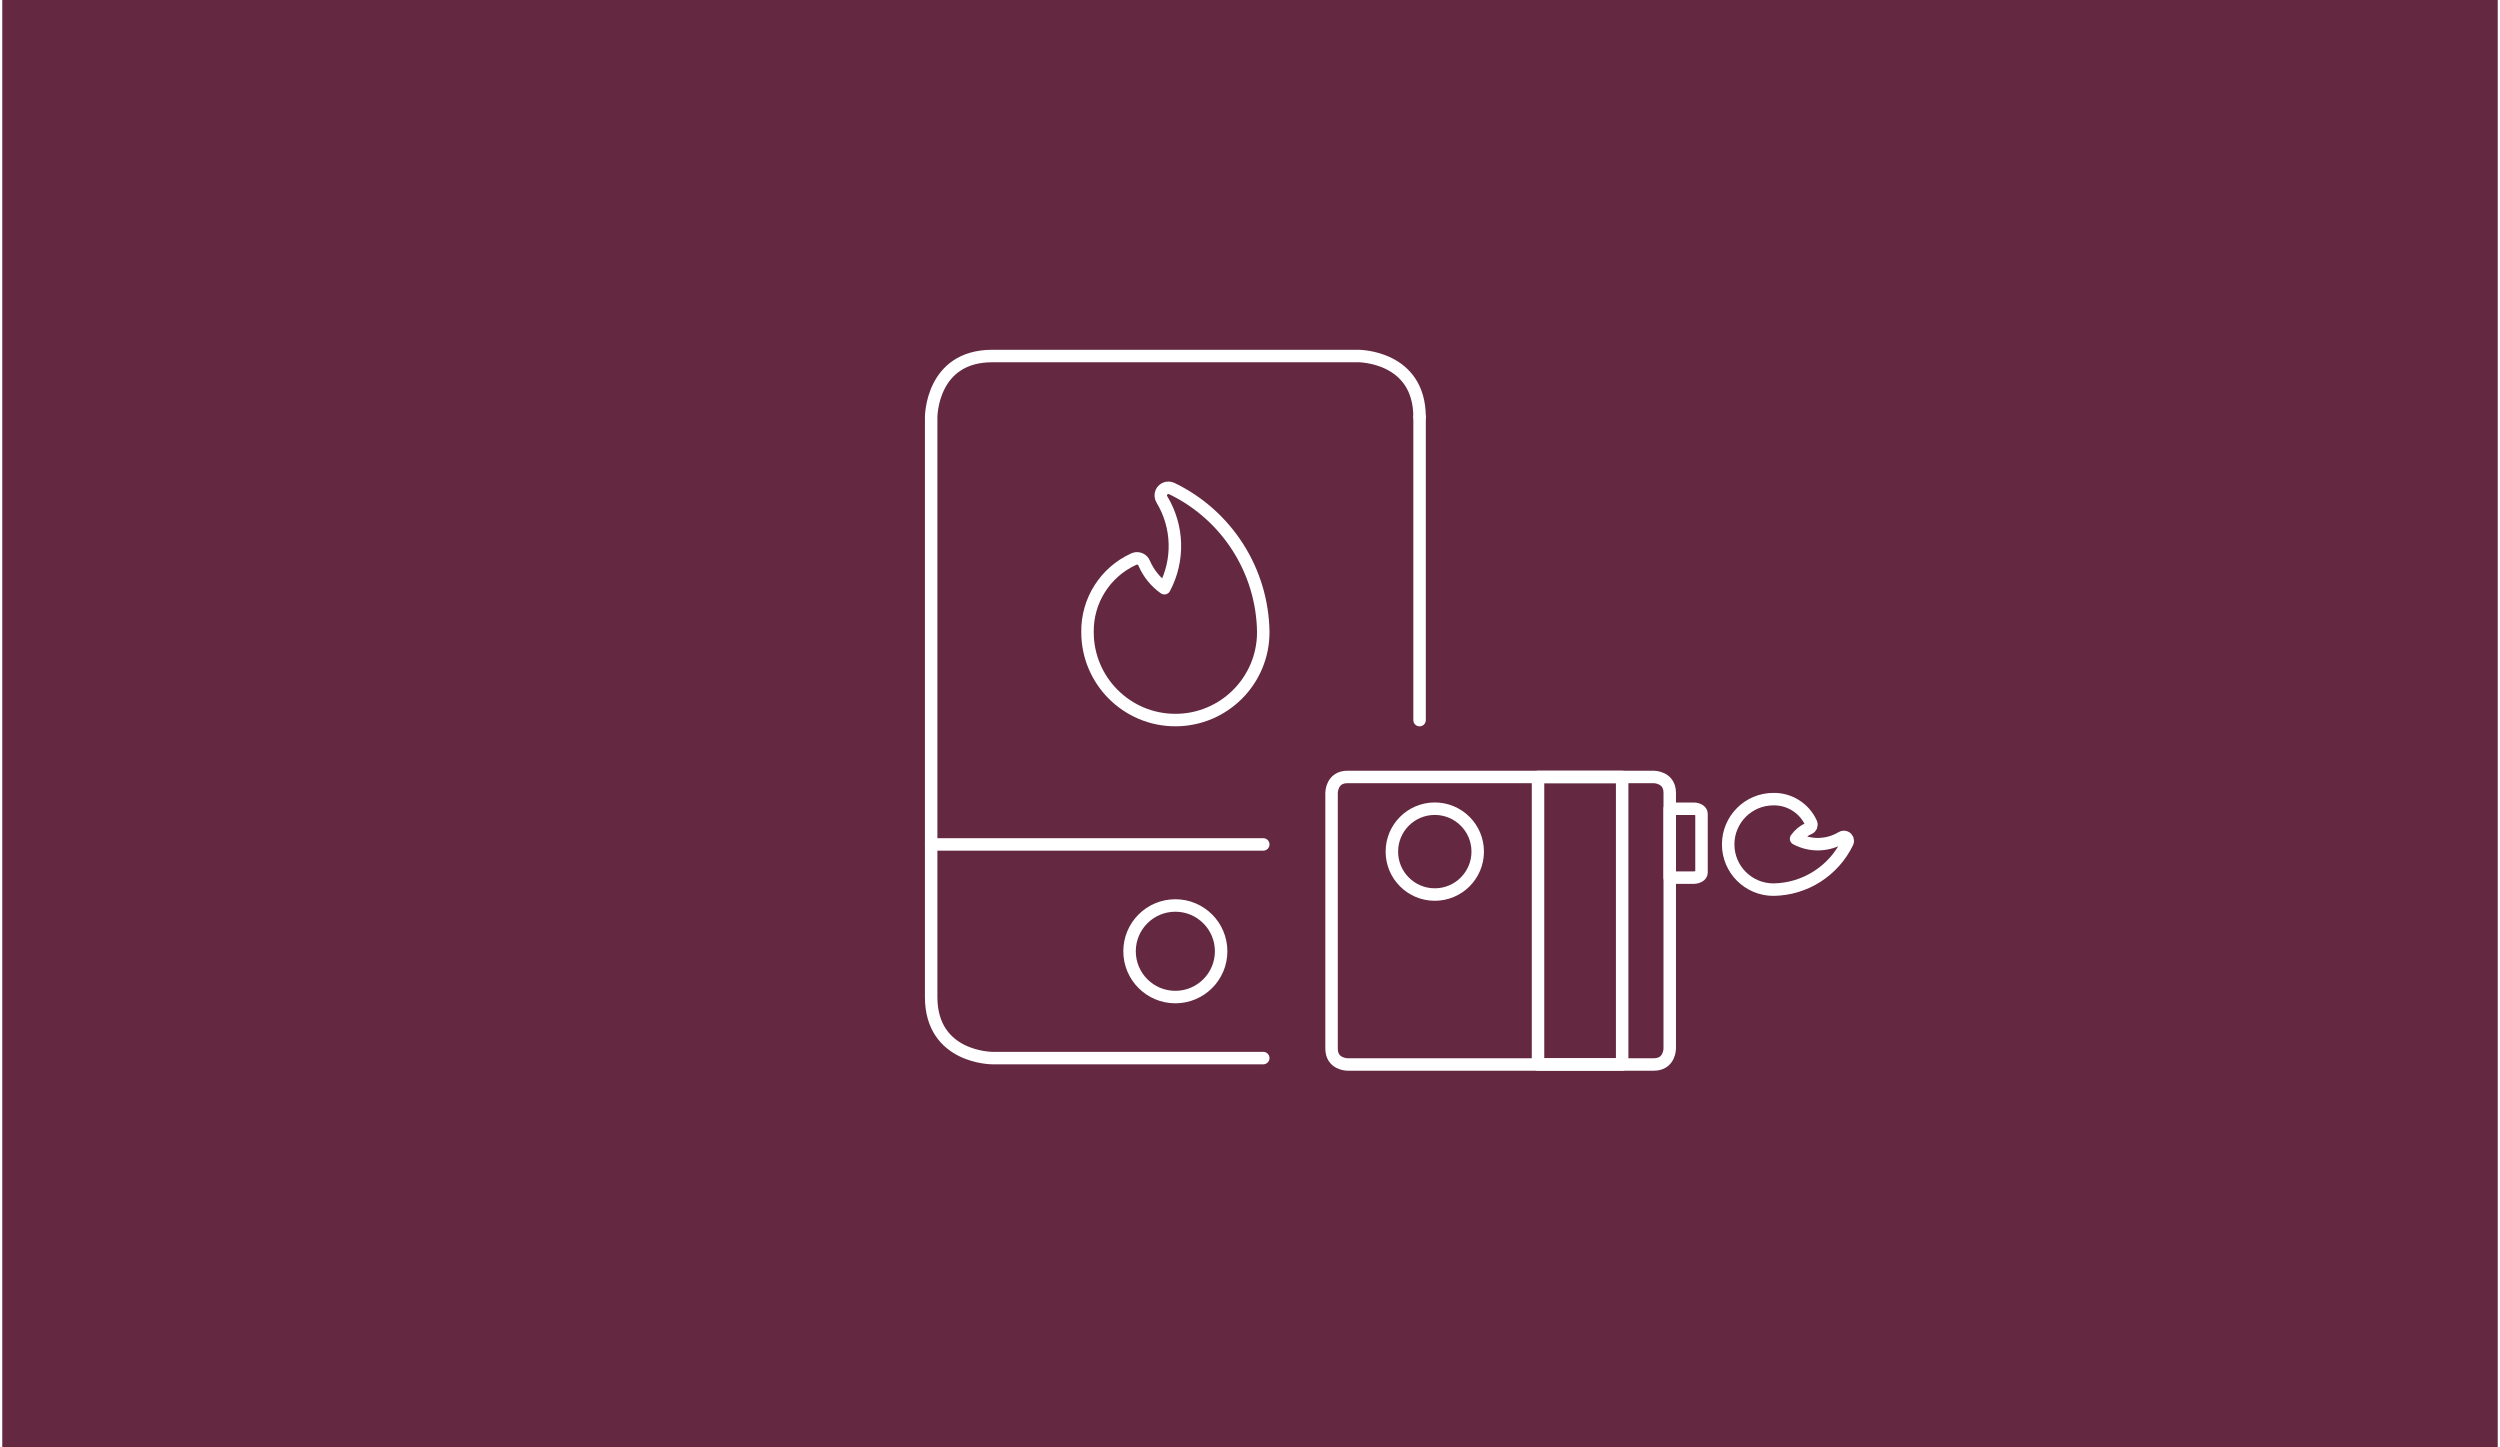 <svg xmlns="http://www.w3.org/2000/svg" id="Ebene_1" width="380" height="220" viewBox="0.0 13.0 600.0 348.0">
  <defs>
    <style>
      .cls-1 {
        fill: none;
        stroke: #fff;
        stroke-linecap: round;
        stroke-linejoin: round;
        stroke-width: 3px;
      }

      .cls-2 {
        fill: #642841;
      }
    </style>
  </defs>
  <rect class="cls-2" width="600" height="374" />
  <g>
    <path class="cls-1" d="M282.05,230.71c-6.08,0-11.01,4.93-11.01,11.01s4.93,11.01,11.01,11.01,11.01-4.93,11.01-11.01-4.93-11.01-11.01-11.01" />
    <path class="cls-1" d="M303.19,267.4h-65.17s-14.68,0-14.68-14.68V113.28s0-14.68,14.68-14.68h88.07s14.68,0,14.68,14.68" />
    <path class="cls-1" d="M340.77,113.28v72.86" />
    <path class="cls-1" d="M303.19,216.03h-79.85" />
    <path class="cls-1" d="M281.15,130.46c-.92-.43-2.01-.03-2.44.88-.26.56-.22,1.22.11,1.75,3.94,6.51,4.17,14.62.6,21.34-2.13-1.5-3.8-3.57-4.84-5.96-.35-.96-1.41-1.46-2.37-1.11-.06.02-.12.05-.18.08-6.86,3.12-11.22,10.02-11.1,17.56,0,11.67,9.46,21.13,21.13,21.13,11.67,0,21.13-9.46,21.13-21.13-.19-14.76-8.73-28.15-22.03-34.55Z" />
  </g>
  <path class="cls-1" d="M323.43,199.81h73.67s3.82,0,3.82,3.82v61.49s0,3.82-3.82,3.82h-73.67s-3.82,0-3.82-3.82v-61.49s0-3.82,3.82-3.82" />
  <path class="cls-1" d="M369.25,268.93v-69.12h20.23v69.12h-20.23Z" />
  <path class="cls-1" d="M406.65,224.01c1.05,0,1.91-.53,1.91-1.18v-14.2c0-.65-.85-1.18-1.91-1.18h-5.73v16.57h5.73Z" />
  <path class="cls-1" d="M334.11,217.76c0,5.7,4.62,10.32,10.32,10.32s10.32-4.62,10.32-10.32-4.62-10.32-10.32-10.32-10.32,4.62-10.32,10.32" />
  <path class="cls-1" d="M443.64,215.56c.22-.47.01-1.04-.46-1.25-.28-.13-.62-.11-.88.05-3.36,2.03-7.54,2.15-11,.31.78-1.1,1.84-1.96,3.07-2.49.49-.17.75-.72.57-1.21-.01-.04-.03-.07-.05-.11-1.61-3.53-5.16-5.78-9.04-5.72-6.01,0-10.88,4.87-10.88,10.88s4.87,10.88,10.88,10.88c7.6-.1,14.49-4.5,17.79-11.35Z" />
</svg>